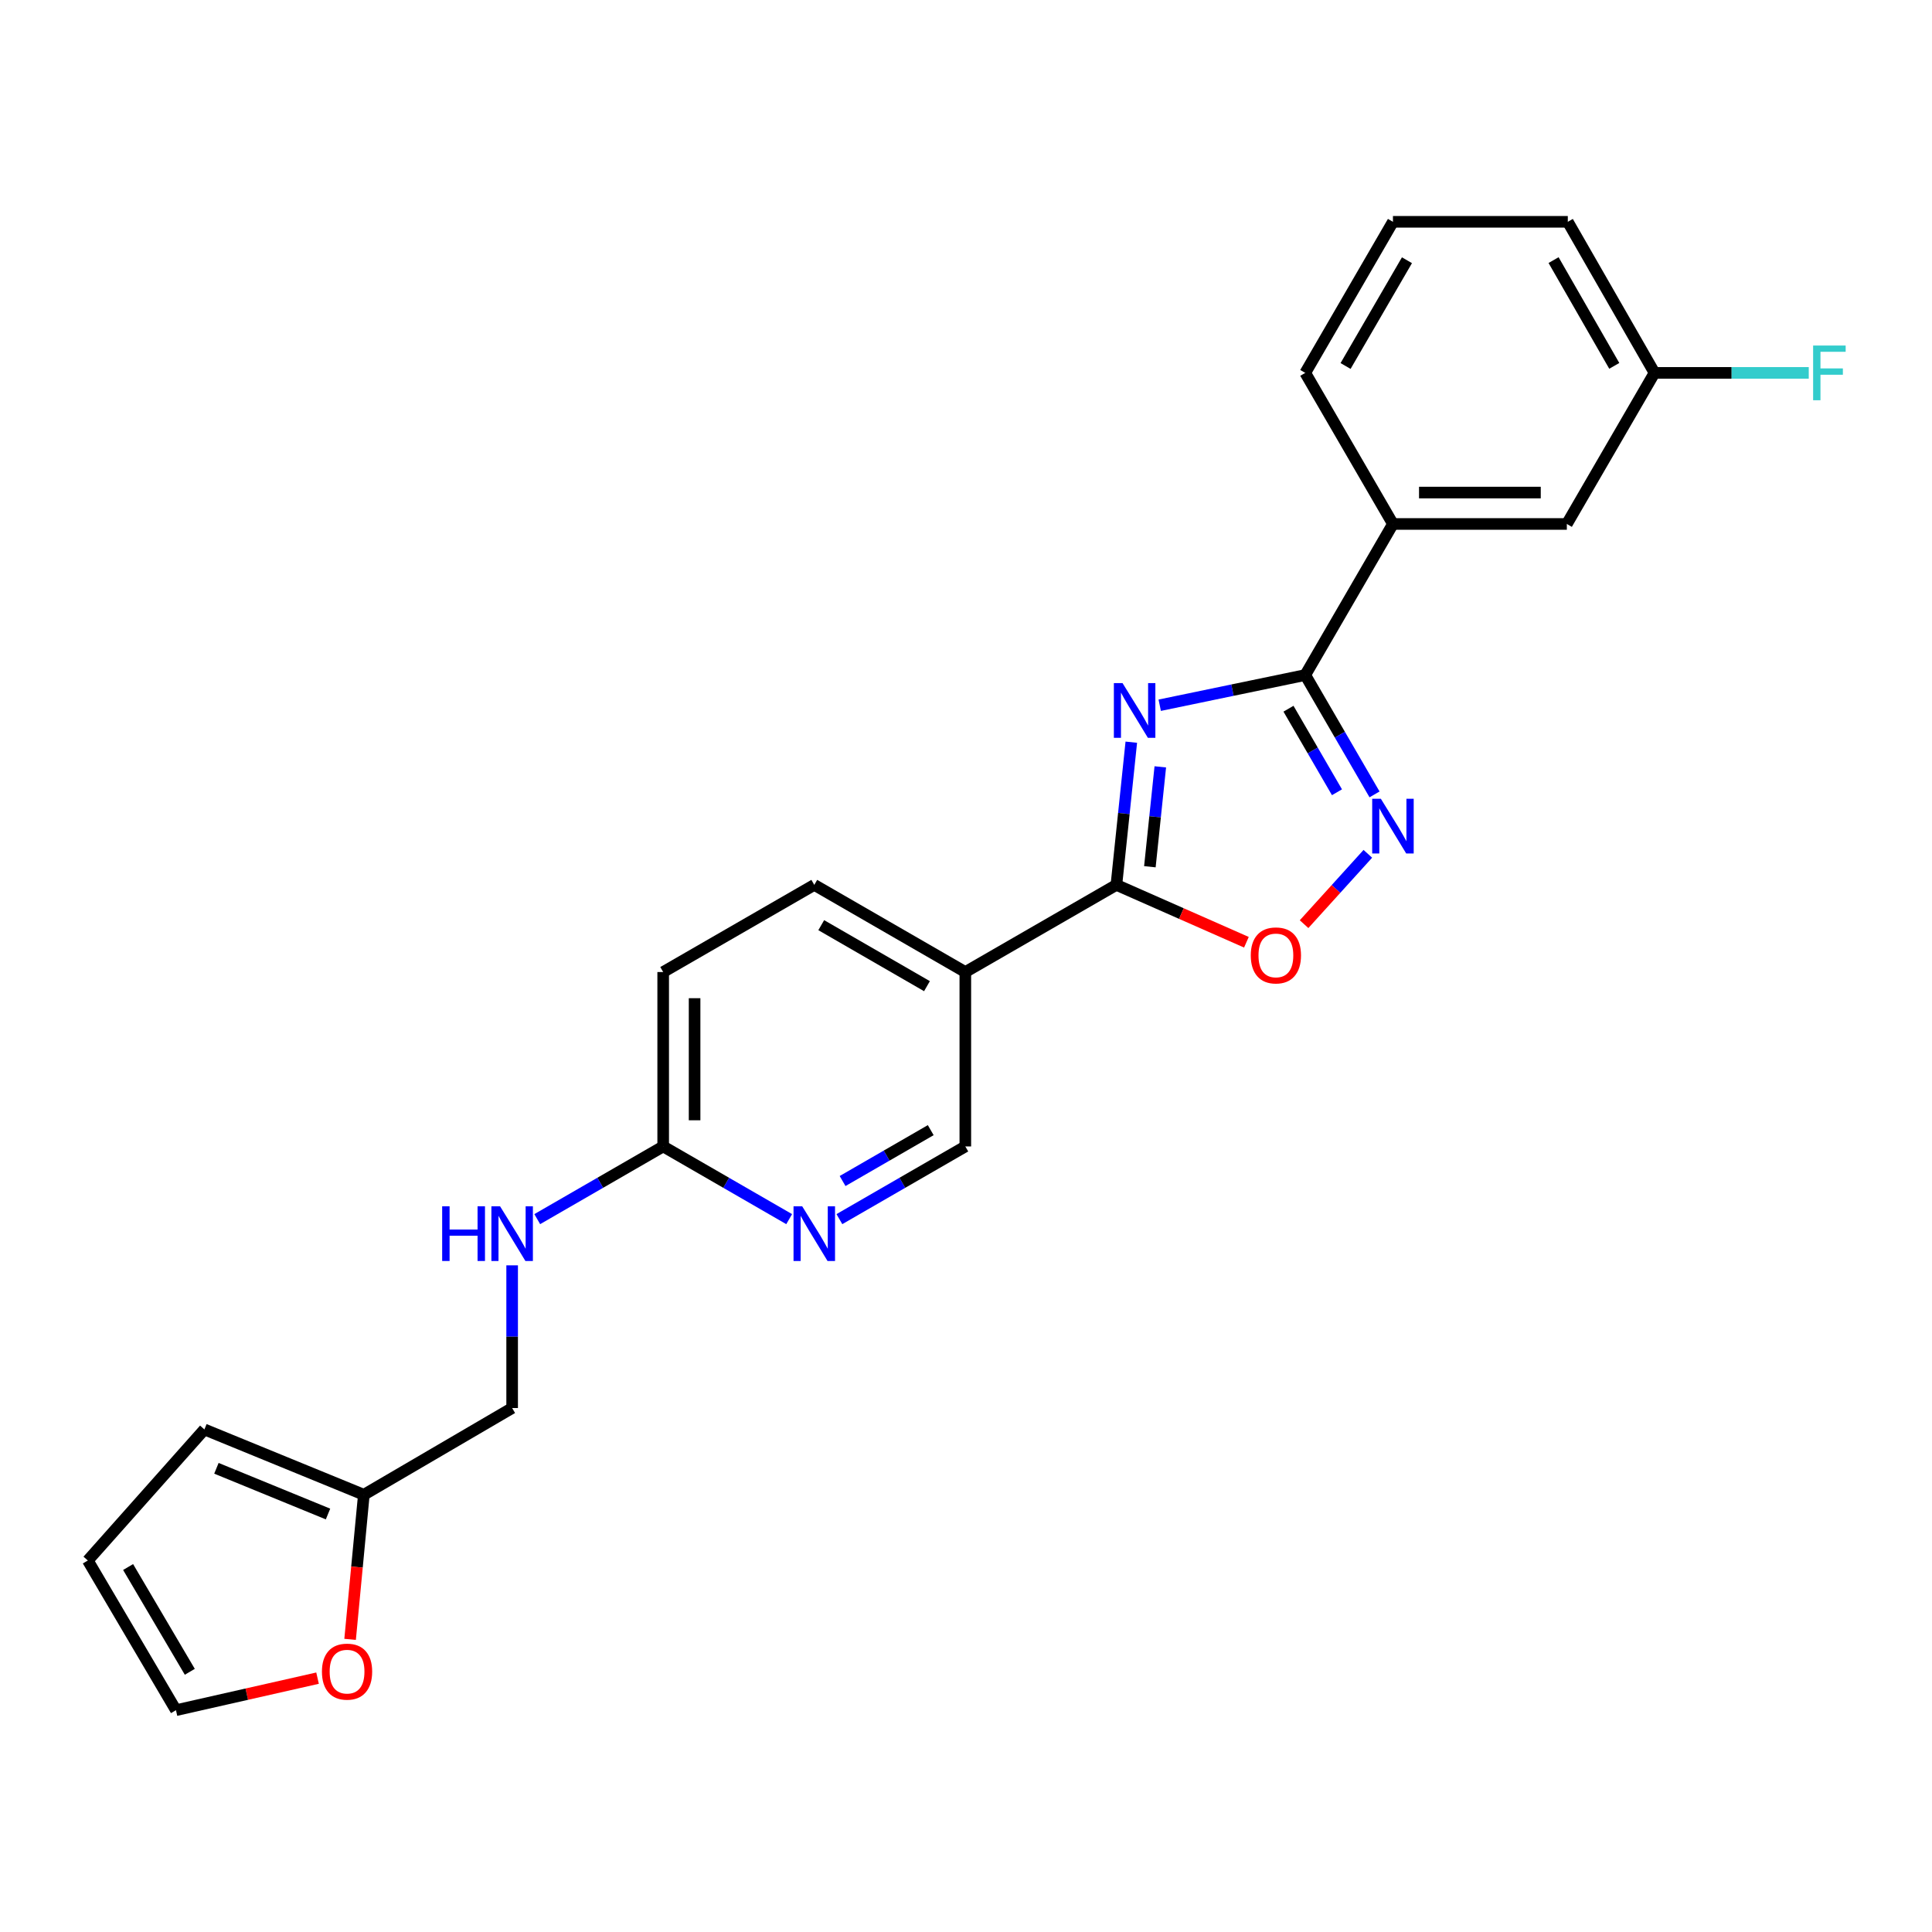 <?xml version='1.0' encoding='iso-8859-1'?>
<svg version='1.1' baseProfile='full'
              xmlns='http://www.w3.org/2000/svg'
                      xmlns:rdkit='http://www.rdkit.org/xml'
                      xmlns:xlink='http://www.w3.org/1999/xlink'
                  xml:space='preserve'
width='1000px' height='1000px' viewBox='0 0 1000 1000'>
<!-- END OF HEADER -->
<rect style='opacity:1.0;fill:#FFFFFF;stroke:none' width='1000' height='1000' x='0' y='0'> </rect>
<path class='bond-0' d='M 600.271,365.03 L 637.934,357.216' style='fill:none;fill-rule:evenodd;stroke:#0000FF;stroke-width:6px;stroke-linecap:butt;stroke-linejoin:miter;stroke-opacity:1' />
<path class='bond-0' d='M 637.934,357.216 L 675.597,349.402' style='fill:none;fill-rule:evenodd;stroke:#000000;stroke-width:6px;stroke-linecap:butt;stroke-linejoin:miter;stroke-opacity:1' />
<path class='bond-1' d='M 585.56,384.155 L 581.704,421.086' style='fill:none;fill-rule:evenodd;stroke:#0000FF;stroke-width:6px;stroke-linecap:butt;stroke-linejoin:miter;stroke-opacity:1' />
<path class='bond-1' d='M 581.704,421.086 L 577.848,458.016' style='fill:none;fill-rule:evenodd;stroke:#000000;stroke-width:6px;stroke-linecap:butt;stroke-linejoin:miter;stroke-opacity:1' />
<path class='bond-1' d='M 600.571,396.923 L 597.871,422.774' style='fill:none;fill-rule:evenodd;stroke:#0000FF;stroke-width:6px;stroke-linecap:butt;stroke-linejoin:miter;stroke-opacity:1' />
<path class='bond-1' d='M 597.871,422.774 L 595.172,448.625' style='fill:none;fill-rule:evenodd;stroke:#000000;stroke-width:6px;stroke-linecap:butt;stroke-linejoin:miter;stroke-opacity:1' />
<path class='bond-2' d='M 675.597,349.402 L 693.526,380.291' style='fill:none;fill-rule:evenodd;stroke:#000000;stroke-width:6px;stroke-linecap:butt;stroke-linejoin:miter;stroke-opacity:1' />
<path class='bond-2' d='M 693.526,380.291 L 711.455,411.18' style='fill:none;fill-rule:evenodd;stroke:#0000FF;stroke-width:6px;stroke-linecap:butt;stroke-linejoin:miter;stroke-opacity:1' />
<path class='bond-2' d='M 666.917,366.829 L 679.467,388.451' style='fill:none;fill-rule:evenodd;stroke:#000000;stroke-width:6px;stroke-linecap:butt;stroke-linejoin:miter;stroke-opacity:1' />
<path class='bond-2' d='M 679.467,388.451 L 692.017,410.073' style='fill:none;fill-rule:evenodd;stroke:#0000FF;stroke-width:6px;stroke-linecap:butt;stroke-linejoin:miter;stroke-opacity:1' />
<path class='bond-6' d='M 675.597,349.402 L 720.986,271.205' style='fill:none;fill-rule:evenodd;stroke:#000000;stroke-width:6px;stroke-linecap:butt;stroke-linejoin:miter;stroke-opacity:1' />
<path class='bond-3' d='M 577.848,458.016 L 611.495,472.861' style='fill:none;fill-rule:evenodd;stroke:#000000;stroke-width:6px;stroke-linecap:butt;stroke-linejoin:miter;stroke-opacity:1' />
<path class='bond-3' d='M 611.495,472.861 L 645.142,487.706' style='fill:none;fill-rule:evenodd;stroke:#FF0000;stroke-width:6px;stroke-linecap:butt;stroke-linejoin:miter;stroke-opacity:1' />
<path class='bond-4' d='M 577.848,458.016 L 499.65,503.125' style='fill:none;fill-rule:evenodd;stroke:#000000;stroke-width:6px;stroke-linecap:butt;stroke-linejoin:miter;stroke-opacity:1' />
<path class='bond-24' d='M 707.991,441.936 L 691.488,460.141' style='fill:none;fill-rule:evenodd;stroke:#0000FF;stroke-width:6px;stroke-linecap:butt;stroke-linejoin:miter;stroke-opacity:1' />
<path class='bond-24' d='M 691.488,460.141 L 674.985,478.345' style='fill:none;fill-rule:evenodd;stroke:#FF0000;stroke-width:6px;stroke-linecap:butt;stroke-linejoin:miter;stroke-opacity:1' />
<path class='bond-9' d='M 499.65,503.125 L 499.65,593.397' style='fill:none;fill-rule:evenodd;stroke:#000000;stroke-width:6px;stroke-linecap:butt;stroke-linejoin:miter;stroke-opacity:1' />
<path class='bond-13' d='M 499.65,503.125 L 421.47,458.016' style='fill:none;fill-rule:evenodd;stroke:#000000;stroke-width:6px;stroke-linecap:butt;stroke-linejoin:miter;stroke-opacity:1' />
<path class='bond-13' d='M 479.799,510.438 L 425.073,478.862' style='fill:none;fill-rule:evenodd;stroke:#000000;stroke-width:6px;stroke-linecap:butt;stroke-linejoin:miter;stroke-opacity:1' />
<path class='bond-5' d='M 434.467,631.022 L 467.058,612.209' style='fill:none;fill-rule:evenodd;stroke:#0000FF;stroke-width:6px;stroke-linecap:butt;stroke-linejoin:miter;stroke-opacity:1' />
<path class='bond-5' d='M 467.058,612.209 L 499.65,593.397' style='fill:none;fill-rule:evenodd;stroke:#000000;stroke-width:6px;stroke-linecap:butt;stroke-linejoin:miter;stroke-opacity:1' />
<path class='bond-5' d='M 436.118,611.299 L 458.932,598.131' style='fill:none;fill-rule:evenodd;stroke:#0000FF;stroke-width:6px;stroke-linecap:butt;stroke-linejoin:miter;stroke-opacity:1' />
<path class='bond-5' d='M 458.932,598.131 L 481.746,584.962' style='fill:none;fill-rule:evenodd;stroke:#000000;stroke-width:6px;stroke-linecap:butt;stroke-linejoin:miter;stroke-opacity:1' />
<path class='bond-25' d='M 408.473,631.024 L 375.868,612.21' style='fill:none;fill-rule:evenodd;stroke:#0000FF;stroke-width:6px;stroke-linecap:butt;stroke-linejoin:miter;stroke-opacity:1' />
<path class='bond-25' d='M 375.868,612.21 L 343.263,593.397' style='fill:none;fill-rule:evenodd;stroke:#000000;stroke-width:6px;stroke-linecap:butt;stroke-linejoin:miter;stroke-opacity:1' />
<path class='bond-12' d='M 720.986,271.205 L 810.996,271.205' style='fill:none;fill-rule:evenodd;stroke:#000000;stroke-width:6px;stroke-linecap:butt;stroke-linejoin:miter;stroke-opacity:1' />
<path class='bond-12' d='M 734.487,254.949 L 797.494,254.949' style='fill:none;fill-rule:evenodd;stroke:#000000;stroke-width:6px;stroke-linecap:butt;stroke-linejoin:miter;stroke-opacity:1' />
<path class='bond-21' d='M 720.986,271.205 L 675.597,193.007' style='fill:none;fill-rule:evenodd;stroke:#000000;stroke-width:6px;stroke-linecap:butt;stroke-linejoin:miter;stroke-opacity:1' />
<path class='bond-7' d='M 343.263,593.397 L 343.263,503.125' style='fill:none;fill-rule:evenodd;stroke:#000000;stroke-width:6px;stroke-linecap:butt;stroke-linejoin:miter;stroke-opacity:1' />
<path class='bond-7' d='M 359.519,579.856 L 359.519,516.665' style='fill:none;fill-rule:evenodd;stroke:#000000;stroke-width:6px;stroke-linecap:butt;stroke-linejoin:miter;stroke-opacity:1' />
<path class='bond-11' d='M 343.263,593.397 L 310.672,612.209' style='fill:none;fill-rule:evenodd;stroke:#000000;stroke-width:6px;stroke-linecap:butt;stroke-linejoin:miter;stroke-opacity:1' />
<path class='bond-11' d='M 310.672,612.209 L 278.08,631.022' style='fill:none;fill-rule:evenodd;stroke:#0000FF;stroke-width:6px;stroke-linecap:butt;stroke-linejoin:miter;stroke-opacity:1' />
<path class='bond-8' d='M 188.322,773.679 L 265.084,728.795' style='fill:none;fill-rule:evenodd;stroke:#000000;stroke-width:6px;stroke-linecap:butt;stroke-linejoin:miter;stroke-opacity:1' />
<path class='bond-10' d='M 188.322,773.679 L 184.767,811.107' style='fill:none;fill-rule:evenodd;stroke:#000000;stroke-width:6px;stroke-linecap:butt;stroke-linejoin:miter;stroke-opacity:1' />
<path class='bond-10' d='M 184.767,811.107 L 181.212,848.534' style='fill:none;fill-rule:evenodd;stroke:#FF0000;stroke-width:6px;stroke-linecap:butt;stroke-linejoin:miter;stroke-opacity:1' />
<path class='bond-14' d='M 188.322,773.679 L 105.798,739.876' style='fill:none;fill-rule:evenodd;stroke:#000000;stroke-width:6px;stroke-linecap:butt;stroke-linejoin:miter;stroke-opacity:1' />
<path class='bond-14' d='M 169.782,783.651 L 112.015,759.989' style='fill:none;fill-rule:evenodd;stroke:#000000;stroke-width:6px;stroke-linecap:butt;stroke-linejoin:miter;stroke-opacity:1' />
<path class='bond-15' d='M 164.364,868.607 L 127.721,876.899' style='fill:none;fill-rule:evenodd;stroke:#FF0000;stroke-width:6px;stroke-linecap:butt;stroke-linejoin:miter;stroke-opacity:1' />
<path class='bond-15' d='M 127.721,876.899 L 91.078,885.191' style='fill:none;fill-rule:evenodd;stroke:#000000;stroke-width:6px;stroke-linecap:butt;stroke-linejoin:miter;stroke-opacity:1' />
<path class='bond-17' d='M 265.084,654.94 L 265.084,691.868' style='fill:none;fill-rule:evenodd;stroke:#0000FF;stroke-width:6px;stroke-linecap:butt;stroke-linejoin:miter;stroke-opacity:1' />
<path class='bond-17' d='M 265.084,691.868 L 265.084,728.795' style='fill:none;fill-rule:evenodd;stroke:#000000;stroke-width:6px;stroke-linecap:butt;stroke-linejoin:miter;stroke-opacity:1' />
<path class='bond-19' d='M 810.996,271.205 L 856.376,193.007' style='fill:none;fill-rule:evenodd;stroke:#000000;stroke-width:6px;stroke-linecap:butt;stroke-linejoin:miter;stroke-opacity:1' />
<path class='bond-18' d='M 421.47,458.016 L 343.263,503.125' style='fill:none;fill-rule:evenodd;stroke:#000000;stroke-width:6px;stroke-linecap:butt;stroke-linejoin:miter;stroke-opacity:1' />
<path class='bond-16' d='M 105.798,739.876 L 45.455,807.716' style='fill:none;fill-rule:evenodd;stroke:#000000;stroke-width:6px;stroke-linecap:butt;stroke-linejoin:miter;stroke-opacity:1' />
<path class='bond-27' d='M 91.078,885.191 L 45.455,807.716' style='fill:none;fill-rule:evenodd;stroke:#000000;stroke-width:6px;stroke-linecap:butt;stroke-linejoin:miter;stroke-opacity:1' />
<path class='bond-27' d='M 98.242,865.321 L 66.305,811.088' style='fill:none;fill-rule:evenodd;stroke:#000000;stroke-width:6px;stroke-linecap:butt;stroke-linejoin:miter;stroke-opacity:1' />
<path class='bond-20' d='M 856.376,193.007 L 896.292,193.007' style='fill:none;fill-rule:evenodd;stroke:#000000;stroke-width:6px;stroke-linecap:butt;stroke-linejoin:miter;stroke-opacity:1' />
<path class='bond-20' d='M 896.292,193.007 L 936.209,193.007' style='fill:none;fill-rule:evenodd;stroke:#33CCCC;stroke-width:6px;stroke-linecap:butt;stroke-linejoin:miter;stroke-opacity:1' />
<path class='bond-26' d='M 856.376,193.007 L 811.493,114.809' style='fill:none;fill-rule:evenodd;stroke:#000000;stroke-width:6px;stroke-linecap:butt;stroke-linejoin:miter;stroke-opacity:1' />
<path class='bond-26' d='M 835.545,189.369 L 804.127,134.631' style='fill:none;fill-rule:evenodd;stroke:#000000;stroke-width:6px;stroke-linecap:butt;stroke-linejoin:miter;stroke-opacity:1' />
<path class='bond-22' d='M 675.597,193.007 L 720.986,114.809' style='fill:none;fill-rule:evenodd;stroke:#000000;stroke-width:6px;stroke-linecap:butt;stroke-linejoin:miter;stroke-opacity:1' />
<path class='bond-22' d='M 696.464,189.437 L 728.236,134.699' style='fill:none;fill-rule:evenodd;stroke:#000000;stroke-width:6px;stroke-linecap:butt;stroke-linejoin:miter;stroke-opacity:1' />
<path class='bond-23' d='M 720.986,114.809 L 811.493,114.809' style='fill:none;fill-rule:evenodd;stroke:#000000;stroke-width:6px;stroke-linecap:butt;stroke-linejoin:miter;stroke-opacity:1' />
<path  class='atom-0' d='M 581.016 353.566
L 590.296 368.566
Q 591.216 370.046, 592.696 372.726
Q 594.176 375.406, 594.256 375.566
L 594.256 353.566
L 598.016 353.566
L 598.016 381.886
L 594.136 381.886
L 584.176 365.486
Q 583.016 363.566, 581.776 361.366
Q 580.576 359.166, 580.216 358.486
L 580.216 381.886
L 576.536 381.886
L 576.536 353.566
L 581.016 353.566
' fill='#0000FF'/>
<path  class='atom-3' d='M 714.726 413.44
L 724.006 428.44
Q 724.926 429.92, 726.406 432.6
Q 727.886 435.28, 727.966 435.44
L 727.966 413.44
L 731.726 413.44
L 731.726 441.76
L 727.846 441.76
L 717.886 425.36
Q 716.726 423.44, 715.486 421.24
Q 714.286 419.04, 713.926 418.36
L 713.926 441.76
L 710.246 441.76
L 710.246 413.44
L 714.726 413.44
' fill='#0000FF'/>
<path  class='atom-4' d='M 647.398 494.517
Q 647.398 487.717, 650.758 483.917
Q 654.118 480.117, 660.398 480.117
Q 666.678 480.117, 670.038 483.917
Q 673.398 487.717, 673.398 494.517
Q 673.398 501.397, 669.998 505.317
Q 666.598 509.197, 660.398 509.197
Q 654.158 509.197, 650.758 505.317
Q 647.398 501.437, 647.398 494.517
M 660.398 505.997
Q 664.718 505.997, 667.038 503.117
Q 669.398 500.197, 669.398 494.517
Q 669.398 488.957, 667.038 486.157
Q 664.718 483.317, 660.398 483.317
Q 656.078 483.317, 653.718 486.117
Q 651.398 488.917, 651.398 494.517
Q 651.398 500.237, 653.718 503.117
Q 656.078 505.997, 660.398 505.997
' fill='#FF0000'/>
<path  class='atom-6' d='M 415.21 624.364
L 424.49 639.364
Q 425.41 640.844, 426.89 643.524
Q 428.37 646.204, 428.45 646.364
L 428.45 624.364
L 432.21 624.364
L 432.21 652.684
L 428.33 652.684
L 418.37 636.284
Q 417.21 634.364, 415.97 632.164
Q 414.77 629.964, 414.41 629.284
L 414.41 652.684
L 410.73 652.684
L 410.73 624.364
L 415.21 624.364
' fill='#0000FF'/>
<path  class='atom-11' d='M 166.634 865.232
Q 166.634 858.432, 169.994 854.632
Q 173.354 850.832, 179.634 850.832
Q 185.914 850.832, 189.274 854.632
Q 192.634 858.432, 192.634 865.232
Q 192.634 872.112, 189.234 876.032
Q 185.834 879.912, 179.634 879.912
Q 173.394 879.912, 169.994 876.032
Q 166.634 872.152, 166.634 865.232
M 179.634 876.712
Q 183.954 876.712, 186.274 873.832
Q 188.634 870.912, 188.634 865.232
Q 188.634 859.672, 186.274 856.872
Q 183.954 854.032, 179.634 854.032
Q 175.314 854.032, 172.954 856.832
Q 170.634 859.632, 170.634 865.232
Q 170.634 870.952, 172.954 873.832
Q 175.314 876.712, 179.634 876.712
' fill='#FF0000'/>
<path  class='atom-12' d='M 228.864 624.364
L 232.704 624.364
L 232.704 636.404
L 247.184 636.404
L 247.184 624.364
L 251.024 624.364
L 251.024 652.684
L 247.184 652.684
L 247.184 639.604
L 232.704 639.604
L 232.704 652.684
L 228.864 652.684
L 228.864 624.364
' fill='#0000FF'/>
<path  class='atom-12' d='M 258.824 624.364
L 268.104 639.364
Q 269.024 640.844, 270.504 643.524
Q 271.984 646.204, 272.064 646.364
L 272.064 624.364
L 275.824 624.364
L 275.824 652.684
L 271.944 652.684
L 261.984 636.284
Q 260.824 634.364, 259.584 632.164
Q 258.384 629.964, 258.024 629.284
L 258.024 652.684
L 254.344 652.684
L 254.344 624.364
L 258.824 624.364
' fill='#0000FF'/>
<path  class='atom-21' d='M 938.471 178.847
L 955.311 178.847
L 955.311 182.087
L 942.271 182.087
L 942.271 190.687
L 953.871 190.687
L 953.871 193.967
L 942.271 193.967
L 942.271 207.167
L 938.471 207.167
L 938.471 178.847
' fill='#33CCCC'/>
</svg>
